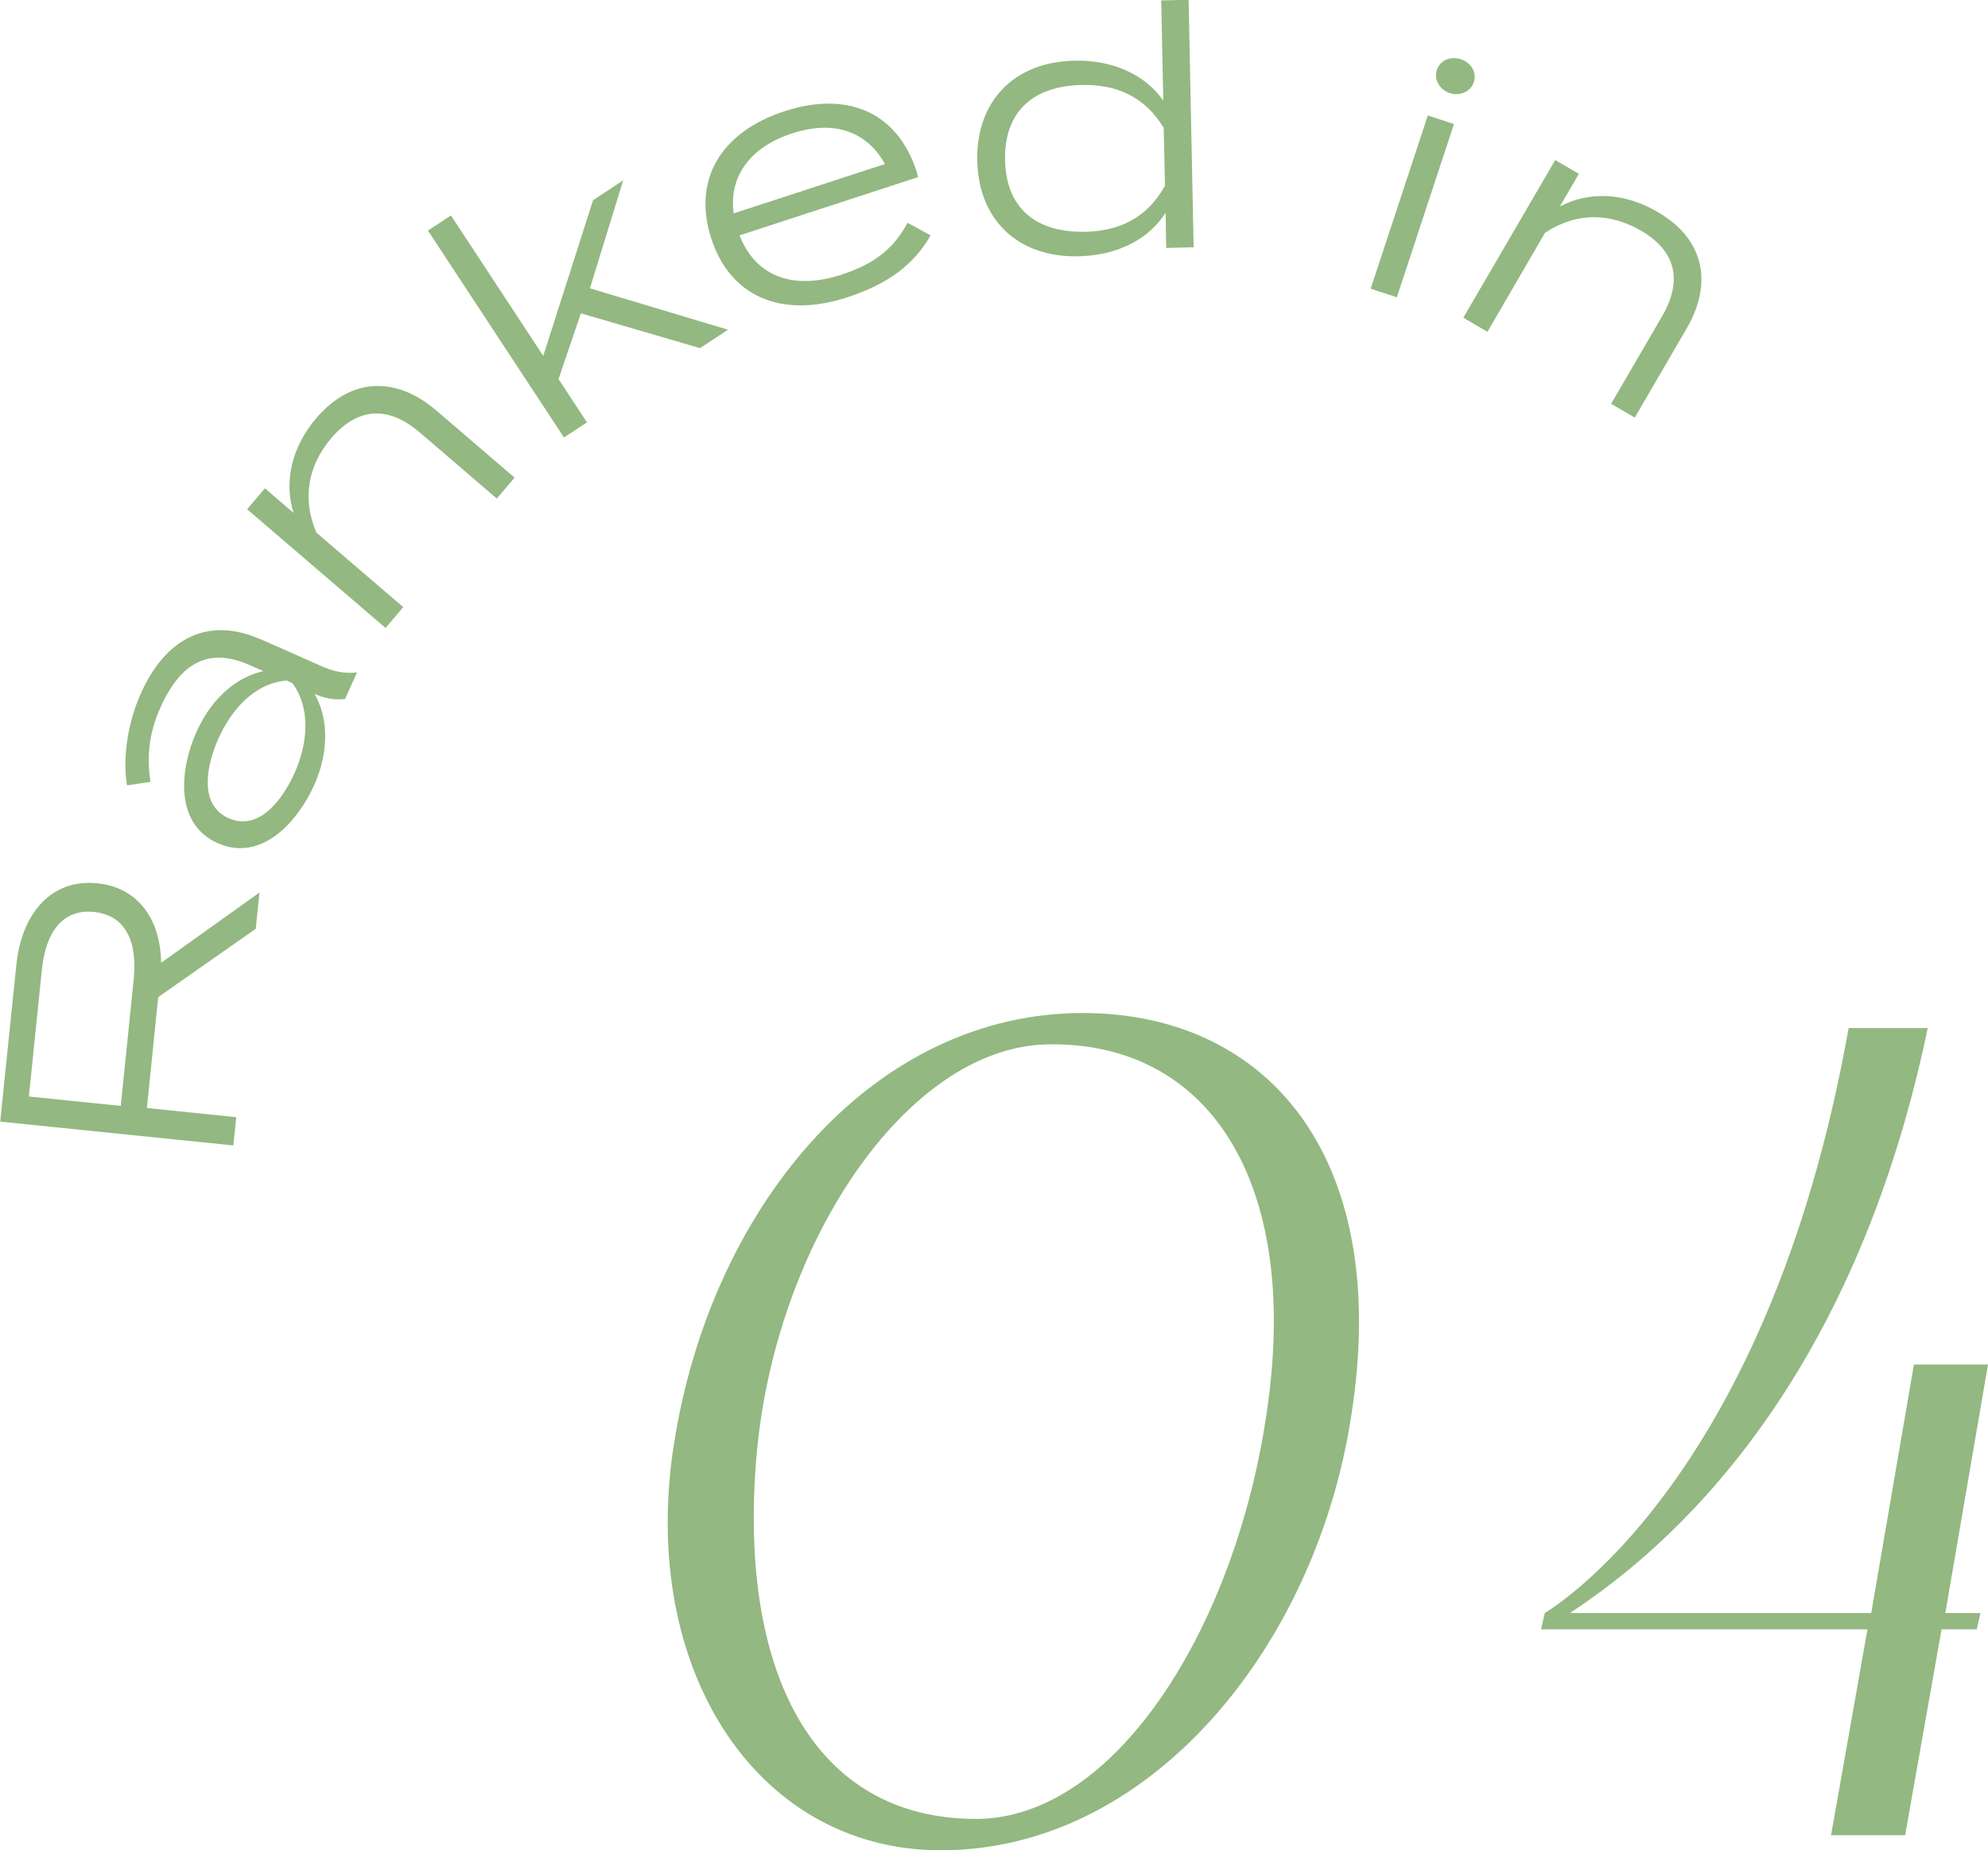 <?xml version="1.0" encoding="UTF-8"?><svg id="_レイヤー_2" xmlns="http://www.w3.org/2000/svg" viewBox="0 0 95 88.44"><defs><style>.cls-1{fill:#93b881;}</style></defs><g id="design"><g><g><path class="cls-1" d="M32.3,68.46c1.92-11.04,9.54-20.04,19.44-20.04,8.94,0,15,7.08,12.72,19.92-1.86,10.62-9.6,20.1-19.5,20.1-8.94,0-14.64-8.94-12.66-19.98Zm3.84,1.26c-.84,10.26,2.76,17.22,10.5,17.22,6.72,0,12.48-9.3,13.92-19.62,1.56-10.86-2.82-17.58-10.56-17.4-6.72,.18-13.02,9.6-13.86,19.8Z"/><path class="cls-1" d="M94.46,77.88h-1.68l-1.74,9.84h-3.54l1.74-9.84h-15.6l.18-.78c.06-.06,10.62-6.06,14.52-27.96h3.78c-3.84,18.42-13.56,25.62-17.1,27.96h14.4l2.04-11.88h3.54l-2.04,11.88h1.68l-.18,.78Z"/></g><g><path class="cls-1" d="M12.2,44.41l-4.64,3.25-.54,5.3,4.27,.44-.14,1.35-11.14-1.14,.77-7.48c.25-2.48,1.68-4.14,3.88-3.91,1.94,.2,3.01,1.72,3.04,3.8l4.7-3.36-.18,1.75Zm-5.81,2.4c.18-1.8-.38-3.06-1.89-3.22s-2.32,.97-2.5,2.77l-.62,6.05,4.39,.45,.62-6.05Z"/><path class="cls-1" d="M12.47,30.56l2.87,1.27c.6,.27,1.13,.38,1.72,.31l-.57,1.27c-.5,.06-.97-.03-1.42-.23h-.03c.58,1,.75,2.58-.01,4.31-.77,1.74-2.51,3.75-4.63,2.81-2.1-.94-1.79-3.58-1.01-5.32,.77-1.72,2.04-2.66,3.2-2.9l-.66-.29c-1.93-.86-3.29-.15-4.27,2.04-.57,1.27-.64,2.39-.47,3.54l-1.12,.17c-.21-1.21,0-2.92,.65-4.37,1.19-2.68,3.23-3.73,5.76-2.6Zm1.21,1.97c-1.55,.13-2.66,1.45-3.25,2.79-.52,1.17-.99,3.13,.5,3.79,1.49,.66,2.63-1,3.15-2.17,.6-1.34,.81-3.05-.11-4.29l-.29-.13Z"/><path class="cls-1" d="M18.43,30.02l-6.62-5.68,.85-1,1.37,1.18c-.46-1.47-.12-3.12,1.09-4.54,1.76-2.05,3.92-1.91,5.73-.36l3.74,3.21-.85,1-3.67-3.15c-1.49-1.28-2.94-1.24-4.23,.25-1.1,1.29-1.43,2.87-.72,4.53l4.15,3.56-.85,1Z"/><path class="cls-1" d="M27.76,14.97l-1.07,3.15,1.36,2.07-1.1,.72-6.5-9.89,1.1-.72,4.41,6.71,2.38-7.44,1.44-.95-1.59,5.16,6.6,1.98-1.34,.88-5.71-1.67Z"/><path class="cls-1" d="M40.21,13.13c1.64-.54,2.5-1.27,3.16-2.48l1.1,.6c-.79,1.39-2.02,2.32-3.98,2.96-3.21,1.05-5.62-.09-6.5-2.81-.89-2.74,.38-5.07,3.52-6.09,2.95-.96,5.36,.02,6.29,2.88,.04,.14,.05,.22,.06,.28l-8.52,2.78c.81,2.06,2.67,2.6,4.87,1.88Zm-5.15-2.93l7.23-2.36c-.96-1.72-2.64-2.05-4.42-1.47-1.92,.62-3.06,1.97-2.81,3.83Z"/><path class="cls-1" d="M55.59,4.82l-.1-4.8,1.31-.03,.24,11.83-1.31,.03-.03-1.68c-.78,1.23-2.25,2.04-4.17,2.08-2.91,.06-4.77-1.76-4.83-4.57s1.73-4.72,4.64-4.78c1.92-.04,3.42,.72,4.25,1.91Zm.08,4.06l-.06-2.77c-.93-1.53-2.3-2.08-3.91-2.05-2.4,.05-3.72,1.34-3.67,3.59,.04,2.24,1.41,3.47,3.81,3.43,1.62-.03,2.96-.64,3.83-2.2Z"/><path class="cls-1" d="M66.75,14.21l-1.25-.41,2.73-8.28,1.25,.41-2.73,8.28Zm1.91-10.86c.15-.46,.64-.68,1.15-.52,.5,.17,.77,.64,.62,1.1-.15,.44-.65,.68-1.15,.52-.5-.17-.76-.66-.62-1.1Z"/><path class="cls-1" d="M69.93,15.18l4.39-7.53,1.13,.66-.91,1.56c1.37-.72,3.05-.69,4.67,.26,2.34,1.36,2.59,3.51,1.39,5.57l-2.48,4.26-1.13-.66,2.43-4.17c.99-1.7,.69-3.12-1.01-4.11-1.47-.85-3.08-.89-4.58,.11l-2.75,4.73-1.13-.66Z"/></g></g></g></svg>